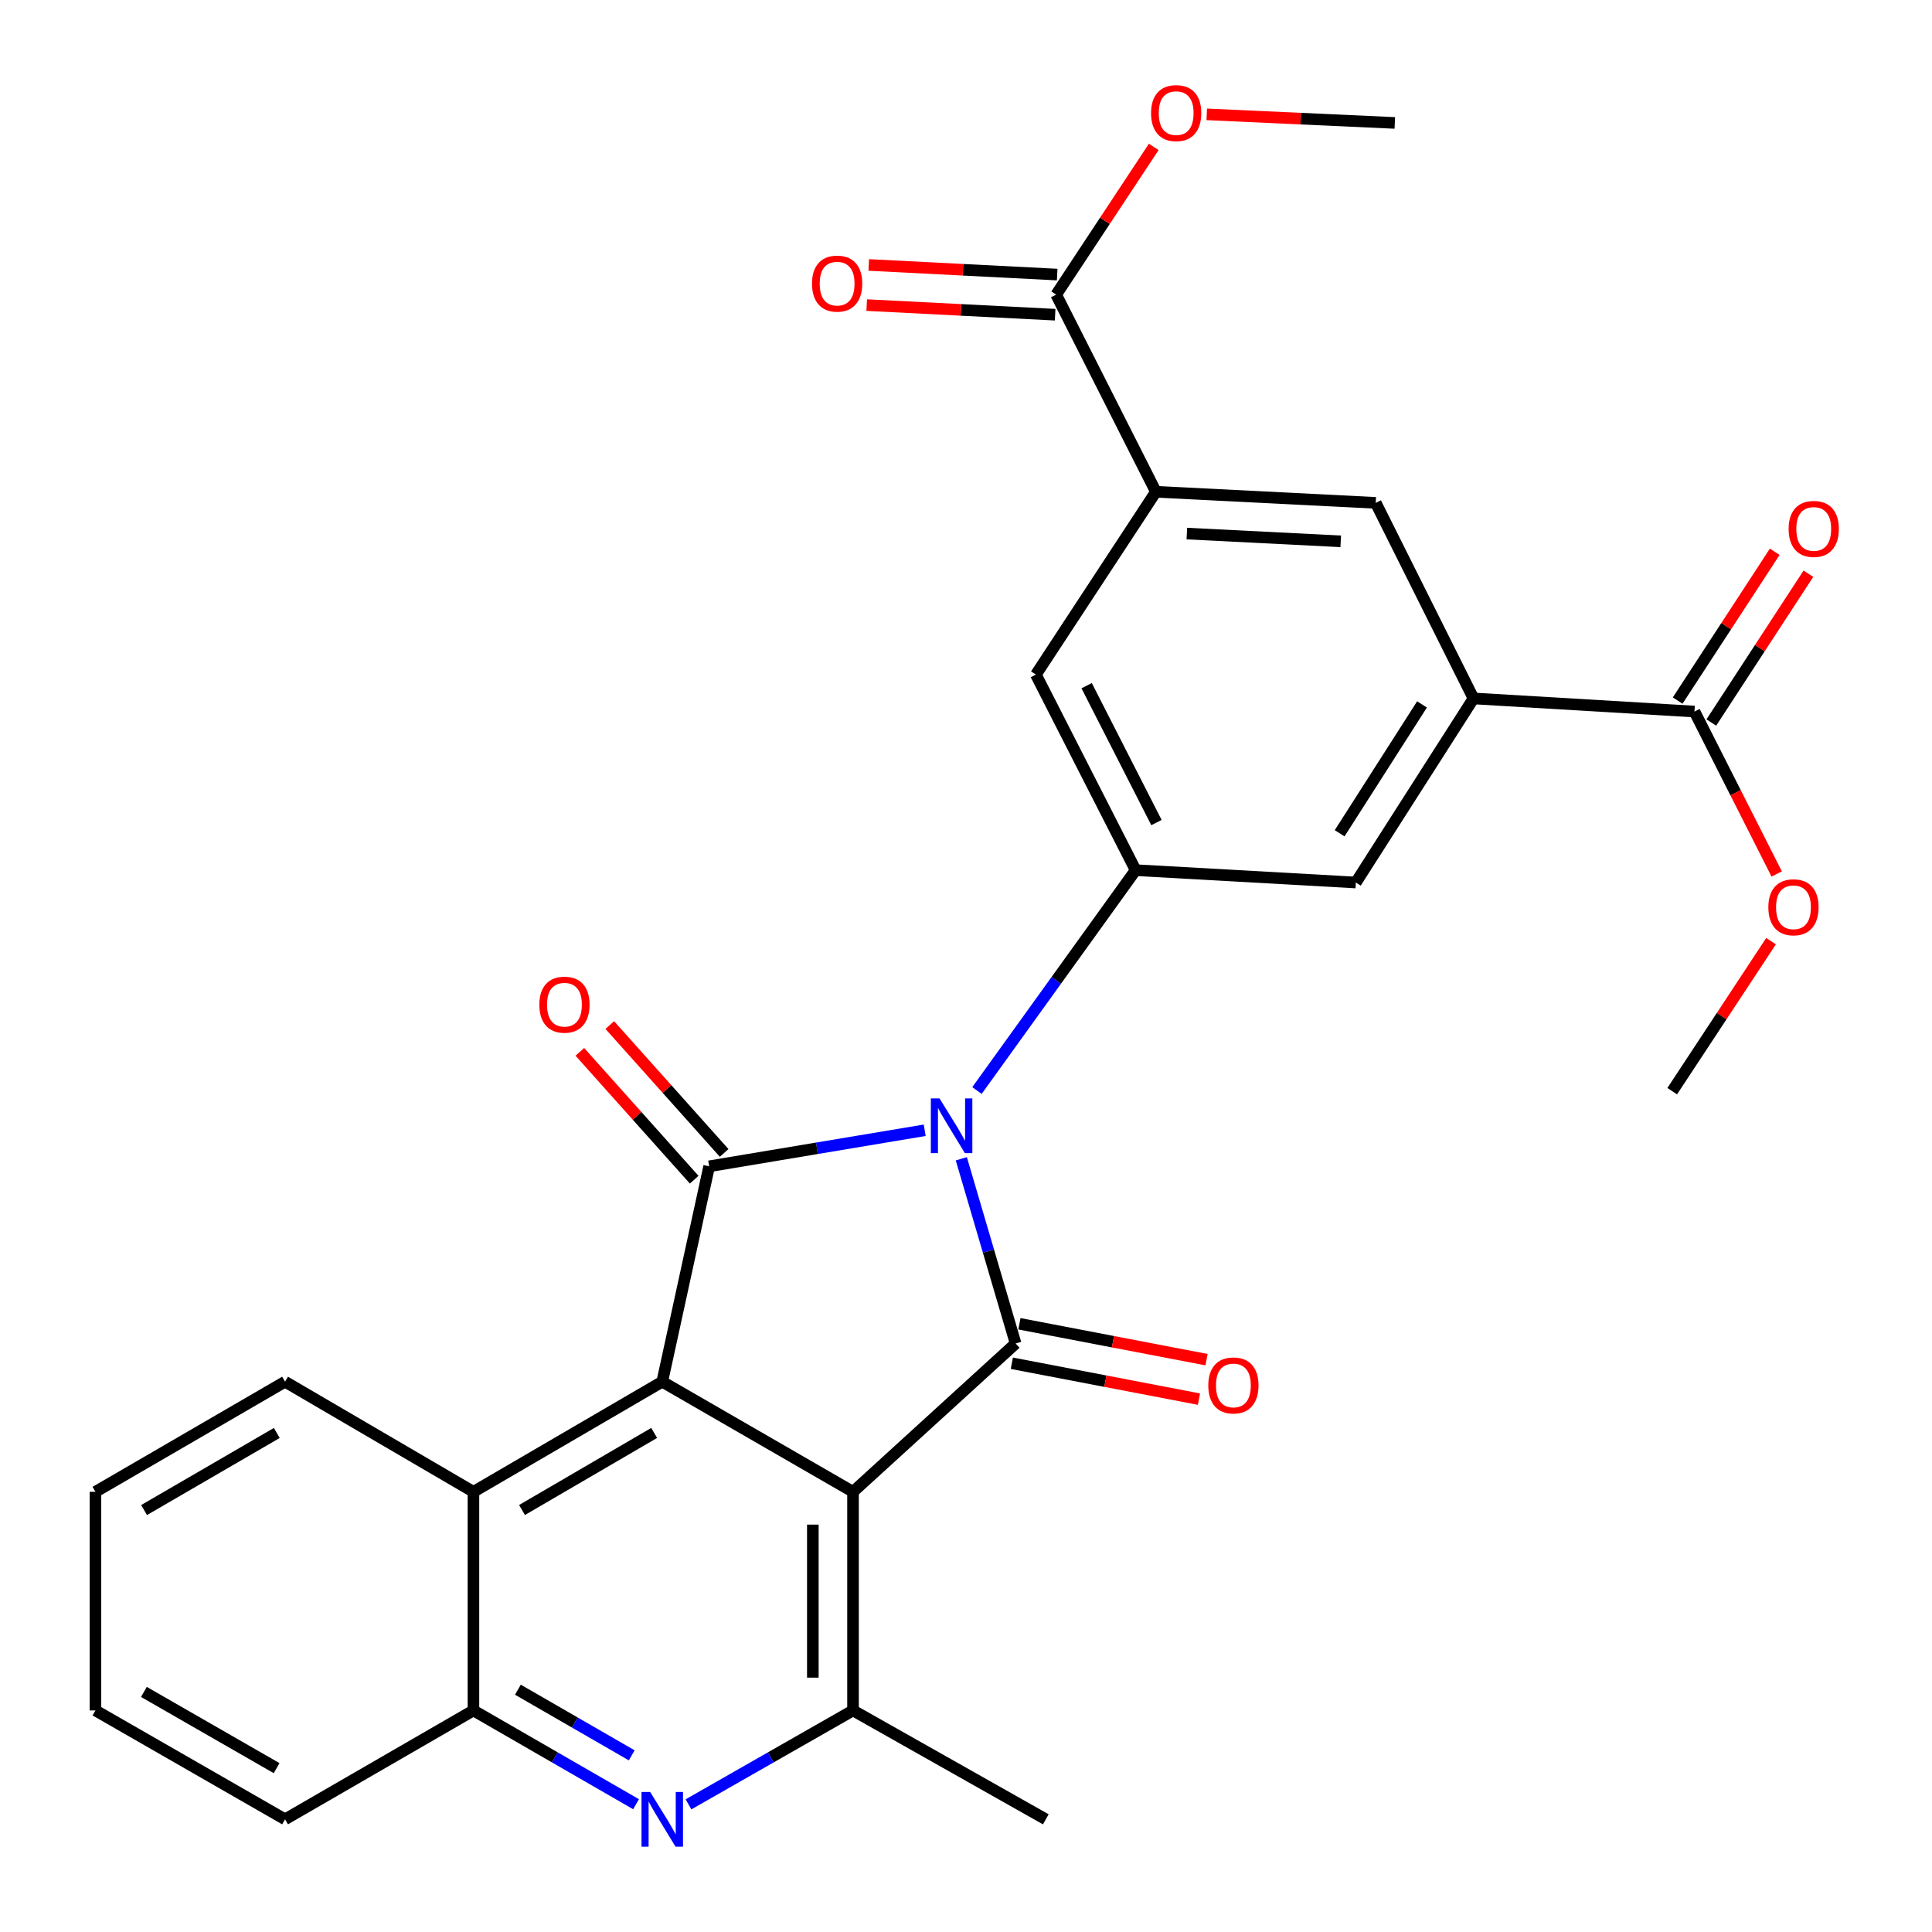 <?xml version='1.0' encoding='iso-8859-1'?>
<svg version='1.1' baseProfile='full'
              xmlns='http://www.w3.org/2000/svg'
                      xmlns:rdkit='http://www.rdkit.org/xml'
                      xmlns:xlink='http://www.w3.org/1999/xlink'
                  xml:space='preserve'
width='1000px' height='1000px' viewBox='0 0 1000 1000'>
<!-- END OF HEADER -->
<rect style='opacity:1.0;fill:#FFFFFF;stroke:none' width='1000' height='1000' x='0' y='0'> </rect>
<path class='bond-1' d='M 497.573,599.783 L 511.628,647.591' style='fill:none;fill-rule:evenodd;stroke:#0000FF;stroke-width:6px;stroke-linecap:butt;stroke-linejoin:miter;stroke-opacity:1' />
<path class='bond-1' d='M 511.628,647.591 L 525.684,695.399' style='fill:none;fill-rule:evenodd;stroke:#000000;stroke-width:6px;stroke-linecap:butt;stroke-linejoin:miter;stroke-opacity:1' />
<path class='bond-2' d='M 478.626,585.015 L 422.846,594.348' style='fill:none;fill-rule:evenodd;stroke:#0000FF;stroke-width:6px;stroke-linecap:butt;stroke-linejoin:miter;stroke-opacity:1' />
<path class='bond-2' d='M 422.846,594.348 L 367.066,603.681' style='fill:none;fill-rule:evenodd;stroke:#000000;stroke-width:6px;stroke-linecap:butt;stroke-linejoin:miter;stroke-opacity:1' />
<path class='bond-4' d='M 505.676,564.451 L 546.738,507.42' style='fill:none;fill-rule:evenodd;stroke:#0000FF;stroke-width:6px;stroke-linecap:butt;stroke-linejoin:miter;stroke-opacity:1' />
<path class='bond-4' d='M 546.738,507.42 L 587.8,450.389' style='fill:none;fill-rule:evenodd;stroke:#000000;stroke-width:6px;stroke-linecap:butt;stroke-linejoin:miter;stroke-opacity:1' />
<path class='bond-0' d='M 441.522,772.166 L 525.684,695.399' style='fill:none;fill-rule:evenodd;stroke:#000000;stroke-width:6px;stroke-linecap:butt;stroke-linejoin:miter;stroke-opacity:1' />
<path class='bond-5' d='M 441.522,772.166 L 441.522,885.318' style='fill:none;fill-rule:evenodd;stroke:#000000;stroke-width:6px;stroke-linecap:butt;stroke-linejoin:miter;stroke-opacity:1' />
<path class='bond-5' d='M 420.724,789.139 L 420.724,868.345' style='fill:none;fill-rule:evenodd;stroke:#000000;stroke-width:6px;stroke-linecap:butt;stroke-linejoin:miter;stroke-opacity:1' />
<path class='bond-29' d='M 441.522,772.166 L 342.779,715.169' style='fill:none;fill-rule:evenodd;stroke:#000000;stroke-width:6px;stroke-linecap:butt;stroke-linejoin:miter;stroke-opacity:1' />
<path class='bond-16' d='M 523.725,705.612 L 572.153,714.899' style='fill:none;fill-rule:evenodd;stroke:#000000;stroke-width:6px;stroke-linecap:butt;stroke-linejoin:miter;stroke-opacity:1' />
<path class='bond-16' d='M 572.153,714.899 L 620.58,724.187' style='fill:none;fill-rule:evenodd;stroke:#FF0000;stroke-width:6px;stroke-linecap:butt;stroke-linejoin:miter;stroke-opacity:1' />
<path class='bond-16' d='M 527.643,685.186 L 576.07,694.474' style='fill:none;fill-rule:evenodd;stroke:#000000;stroke-width:6px;stroke-linecap:butt;stroke-linejoin:miter;stroke-opacity:1' />
<path class='bond-16' d='M 576.07,694.474 L 624.498,703.761' style='fill:none;fill-rule:evenodd;stroke:#FF0000;stroke-width:6px;stroke-linecap:butt;stroke-linejoin:miter;stroke-opacity:1' />
<path class='bond-3' d='M 367.066,603.681 L 342.779,715.169' style='fill:none;fill-rule:evenodd;stroke:#000000;stroke-width:6px;stroke-linecap:butt;stroke-linejoin:miter;stroke-opacity:1' />
<path class='bond-17' d='M 374.817,596.748 L 345.22,563.659' style='fill:none;fill-rule:evenodd;stroke:#000000;stroke-width:6px;stroke-linecap:butt;stroke-linejoin:miter;stroke-opacity:1' />
<path class='bond-17' d='M 345.22,563.659 L 315.624,530.571' style='fill:none;fill-rule:evenodd;stroke:#FF0000;stroke-width:6px;stroke-linecap:butt;stroke-linejoin:miter;stroke-opacity:1' />
<path class='bond-17' d='M 359.315,610.613 L 329.719,577.525' style='fill:none;fill-rule:evenodd;stroke:#000000;stroke-width:6px;stroke-linecap:butt;stroke-linejoin:miter;stroke-opacity:1' />
<path class='bond-17' d='M 329.719,577.525 L 300.123,544.436' style='fill:none;fill-rule:evenodd;stroke:#FF0000;stroke-width:6px;stroke-linecap:butt;stroke-linejoin:miter;stroke-opacity:1' />
<path class='bond-7' d='M 342.779,715.169 L 245.052,772.166' style='fill:none;fill-rule:evenodd;stroke:#000000;stroke-width:6px;stroke-linecap:butt;stroke-linejoin:miter;stroke-opacity:1' />
<path class='bond-7' d='M 338.598,741.684 L 270.189,781.582' style='fill:none;fill-rule:evenodd;stroke:#000000;stroke-width:6px;stroke-linecap:butt;stroke-linejoin:miter;stroke-opacity:1' />
<path class='bond-13' d='M 587.8,450.389 L 701.784,456.79' style='fill:none;fill-rule:evenodd;stroke:#000000;stroke-width:6px;stroke-linecap:butt;stroke-linejoin:miter;stroke-opacity:1' />
<path class='bond-14' d='M 587.8,450.389 L 536.175,349.173' style='fill:none;fill-rule:evenodd;stroke:#000000;stroke-width:6px;stroke-linecap:butt;stroke-linejoin:miter;stroke-opacity:1' />
<path class='bond-14' d='M 598.584,425.757 L 562.446,354.905' style='fill:none;fill-rule:evenodd;stroke:#000000;stroke-width:6px;stroke-linecap:butt;stroke-linejoin:miter;stroke-opacity:1' />
<path class='bond-6' d='M 441.522,885.318 L 398.942,909.623' style='fill:none;fill-rule:evenodd;stroke:#000000;stroke-width:6px;stroke-linecap:butt;stroke-linejoin:miter;stroke-opacity:1' />
<path class='bond-6' d='M 398.942,909.623 L 356.361,933.928' style='fill:none;fill-rule:evenodd;stroke:#0000FF;stroke-width:6px;stroke-linecap:butt;stroke-linejoin:miter;stroke-opacity:1' />
<path class='bond-22' d='M 441.522,885.318 L 541.306,941.68' style='fill:none;fill-rule:evenodd;stroke:#000000;stroke-width:6px;stroke-linecap:butt;stroke-linejoin:miter;stroke-opacity:1' />
<path class='bond-31' d='M 329.218,933.86 L 287.135,909.589' style='fill:none;fill-rule:evenodd;stroke:#0000FF;stroke-width:6px;stroke-linecap:butt;stroke-linejoin:miter;stroke-opacity:1' />
<path class='bond-31' d='M 287.135,909.589 L 245.052,885.318' style='fill:none;fill-rule:evenodd;stroke:#000000;stroke-width:6px;stroke-linecap:butt;stroke-linejoin:miter;stroke-opacity:1' />
<path class='bond-31' d='M 326.984,908.562 L 297.525,891.573' style='fill:none;fill-rule:evenodd;stroke:#0000FF;stroke-width:6px;stroke-linecap:butt;stroke-linejoin:miter;stroke-opacity:1' />
<path class='bond-31' d='M 297.525,891.573 L 268.067,874.583' style='fill:none;fill-rule:evenodd;stroke:#000000;stroke-width:6px;stroke-linecap:butt;stroke-linejoin:miter;stroke-opacity:1' />
<path class='bond-10' d='M 245.052,772.166 L 245.052,885.318' style='fill:none;fill-rule:evenodd;stroke:#000000;stroke-width:6px;stroke-linecap:butt;stroke-linejoin:miter;stroke-opacity:1' />
<path class='bond-23' d='M 245.052,772.166 L 147.544,715.169' style='fill:none;fill-rule:evenodd;stroke:#000000;stroke-width:6px;stroke-linecap:butt;stroke-linejoin:miter;stroke-opacity:1' />
<path class='bond-8' d='M 762.687,361.513 L 701.784,456.79' style='fill:none;fill-rule:evenodd;stroke:#000000;stroke-width:6px;stroke-linecap:butt;stroke-linejoin:miter;stroke-opacity:1' />
<path class='bond-8' d='M 736.028,364.603 L 693.396,431.297' style='fill:none;fill-rule:evenodd;stroke:#000000;stroke-width:6px;stroke-linecap:butt;stroke-linejoin:miter;stroke-opacity:1' />
<path class='bond-11' d='M 762.687,361.513 L 877.064,368.295' style='fill:none;fill-rule:evenodd;stroke:#000000;stroke-width:6px;stroke-linecap:butt;stroke-linejoin:miter;stroke-opacity:1' />
<path class='bond-30' d='M 762.687,361.513 L 712.079,260.285' style='fill:none;fill-rule:evenodd;stroke:#000000;stroke-width:6px;stroke-linecap:butt;stroke-linejoin:miter;stroke-opacity:1' />
<path class='bond-9' d='M 598.292,254.542 L 536.175,349.173' style='fill:none;fill-rule:evenodd;stroke:#000000;stroke-width:6px;stroke-linecap:butt;stroke-linejoin:miter;stroke-opacity:1' />
<path class='bond-12' d='M 598.292,254.542 L 546.667,152.506' style='fill:none;fill-rule:evenodd;stroke:#000000;stroke-width:6px;stroke-linecap:butt;stroke-linejoin:miter;stroke-opacity:1' />
<path class='bond-15' d='M 598.292,254.542 L 712.079,260.285' style='fill:none;fill-rule:evenodd;stroke:#000000;stroke-width:6px;stroke-linecap:butt;stroke-linejoin:miter;stroke-opacity:1' />
<path class='bond-15' d='M 614.312,276.175 L 693.963,280.195' style='fill:none;fill-rule:evenodd;stroke:#000000;stroke-width:6px;stroke-linecap:butt;stroke-linejoin:miter;stroke-opacity:1' />
<path class='bond-24' d='M 245.052,885.318 L 147.544,941.68' style='fill:none;fill-rule:evenodd;stroke:#000000;stroke-width:6px;stroke-linecap:butt;stroke-linejoin:miter;stroke-opacity:1' />
<path class='bond-18' d='M 885.773,373.977 L 910.899,335.466' style='fill:none;fill-rule:evenodd;stroke:#000000;stroke-width:6px;stroke-linecap:butt;stroke-linejoin:miter;stroke-opacity:1' />
<path class='bond-18' d='M 910.899,335.466 L 936.024,296.954' style='fill:none;fill-rule:evenodd;stroke:#FF0000;stroke-width:6px;stroke-linecap:butt;stroke-linejoin:miter;stroke-opacity:1' />
<path class='bond-18' d='M 868.355,362.613 L 893.48,324.102' style='fill:none;fill-rule:evenodd;stroke:#000000;stroke-width:6px;stroke-linecap:butt;stroke-linejoin:miter;stroke-opacity:1' />
<path class='bond-18' d='M 893.48,324.102 L 918.606,285.59' style='fill:none;fill-rule:evenodd;stroke:#FF0000;stroke-width:6px;stroke-linecap:butt;stroke-linejoin:miter;stroke-opacity:1' />
<path class='bond-21' d='M 877.064,368.295 L 898.338,410.331' style='fill:none;fill-rule:evenodd;stroke:#000000;stroke-width:6px;stroke-linecap:butt;stroke-linejoin:miter;stroke-opacity:1' />
<path class='bond-21' d='M 898.338,410.331 L 919.613,452.367' style='fill:none;fill-rule:evenodd;stroke:#FF0000;stroke-width:6px;stroke-linecap:butt;stroke-linejoin:miter;stroke-opacity:1' />
<path class='bond-19' d='M 547.197,142.12 L 498.43,139.63' style='fill:none;fill-rule:evenodd;stroke:#000000;stroke-width:6px;stroke-linecap:butt;stroke-linejoin:miter;stroke-opacity:1' />
<path class='bond-19' d='M 498.43,139.63 L 449.664,137.14' style='fill:none;fill-rule:evenodd;stroke:#FF0000;stroke-width:6px;stroke-linecap:butt;stroke-linejoin:miter;stroke-opacity:1' />
<path class='bond-19' d='M 546.137,162.891 L 497.37,160.401' style='fill:none;fill-rule:evenodd;stroke:#000000;stroke-width:6px;stroke-linecap:butt;stroke-linejoin:miter;stroke-opacity:1' />
<path class='bond-19' d='M 497.37,160.401 L 448.603,157.911' style='fill:none;fill-rule:evenodd;stroke:#FF0000;stroke-width:6px;stroke-linecap:butt;stroke-linejoin:miter;stroke-opacity:1' />
<path class='bond-20' d='M 546.667,152.506 L 571.92,114.274' style='fill:none;fill-rule:evenodd;stroke:#000000;stroke-width:6px;stroke-linecap:butt;stroke-linejoin:miter;stroke-opacity:1' />
<path class='bond-20' d='M 571.92,114.274 L 597.173,76.043' style='fill:none;fill-rule:evenodd;stroke:#FF0000;stroke-width:6px;stroke-linecap:butt;stroke-linejoin:miter;stroke-opacity:1' />
<path class='bond-25' d='M 624.615,59.187 L 673.287,61.409' style='fill:none;fill-rule:evenodd;stroke:#FF0000;stroke-width:6px;stroke-linecap:butt;stroke-linejoin:miter;stroke-opacity:1' />
<path class='bond-25' d='M 673.287,61.409 L 721.958,63.63' style='fill:none;fill-rule:evenodd;stroke:#000000;stroke-width:6px;stroke-linecap:butt;stroke-linejoin:miter;stroke-opacity:1' />
<path class='bond-26' d='M 916.693,487.135 L 891.113,525.962' style='fill:none;fill-rule:evenodd;stroke:#FF0000;stroke-width:6px;stroke-linecap:butt;stroke-linejoin:miter;stroke-opacity:1' />
<path class='bond-26' d='M 891.113,525.962 L 865.533,564.789' style='fill:none;fill-rule:evenodd;stroke:#000000;stroke-width:6px;stroke-linecap:butt;stroke-linejoin:miter;stroke-opacity:1' />
<path class='bond-27' d='M 147.544,715.169 L 49.402,772.166' style='fill:none;fill-rule:evenodd;stroke:#000000;stroke-width:6px;stroke-linecap:butt;stroke-linejoin:miter;stroke-opacity:1' />
<path class='bond-27' d='M 143.268,741.703 L 74.568,781.602' style='fill:none;fill-rule:evenodd;stroke:#000000;stroke-width:6px;stroke-linecap:butt;stroke-linejoin:miter;stroke-opacity:1' />
<path class='bond-32' d='M 147.544,941.68 L 49.402,885.318' style='fill:none;fill-rule:evenodd;stroke:#000000;stroke-width:6px;stroke-linecap:butt;stroke-linejoin:miter;stroke-opacity:1' />
<path class='bond-32' d='M 143.18,915.191 L 74.481,875.737' style='fill:none;fill-rule:evenodd;stroke:#000000;stroke-width:6px;stroke-linecap:butt;stroke-linejoin:miter;stroke-opacity:1' />
<path class='bond-28' d='M 49.402,772.166 L 49.402,885.318' style='fill:none;fill-rule:evenodd;stroke:#000000;stroke-width:6px;stroke-linecap:butt;stroke-linejoin:miter;stroke-opacity:1' />
<path  class='atom-0' d='M 486.286 568.526
L 495.566 583.526
Q 496.486 585.006, 497.966 587.686
Q 499.446 590.366, 499.526 590.526
L 499.526 568.526
L 503.286 568.526
L 503.286 596.846
L 499.406 596.846
L 489.446 580.446
Q 488.286 578.526, 487.046 576.326
Q 485.846 574.126, 485.486 573.446
L 485.486 596.846
L 481.806 596.846
L 481.806 568.526
L 486.286 568.526
' fill='#0000FF'/>
<path  class='atom-7' d='M 336.519 927.52
L 345.799 942.52
Q 346.719 944, 348.199 946.68
Q 349.679 949.36, 349.759 949.52
L 349.759 927.52
L 353.519 927.52
L 353.519 955.84
L 349.639 955.84
L 339.679 939.44
Q 338.519 937.52, 337.279 935.32
Q 336.079 933.12, 335.719 932.44
L 335.719 955.84
L 332.039 955.84
L 332.039 927.52
L 336.519 927.52
' fill='#0000FF'/>
<path  class='atom-17' d='M 625.408 717.097
Q 625.408 710.297, 628.768 706.497
Q 632.128 702.697, 638.408 702.697
Q 644.688 702.697, 648.048 706.497
Q 651.408 710.297, 651.408 717.097
Q 651.408 723.977, 648.008 727.897
Q 644.608 731.777, 638.408 731.777
Q 632.168 731.777, 628.768 727.897
Q 625.408 724.017, 625.408 717.097
M 638.408 728.577
Q 642.728 728.577, 645.048 725.697
Q 647.408 722.777, 647.408 717.097
Q 647.408 711.537, 645.048 708.737
Q 642.728 705.897, 638.408 705.897
Q 634.088 705.897, 631.728 708.697
Q 629.408 711.497, 629.408 717.097
Q 629.408 722.817, 631.728 725.697
Q 634.088 728.577, 638.408 728.577
' fill='#FF0000'/>
<path  class='atom-18' d='M 279.159 520.015
Q 279.159 513.215, 282.519 509.415
Q 285.879 505.615, 292.159 505.615
Q 298.439 505.615, 301.799 509.415
Q 305.159 513.215, 305.159 520.015
Q 305.159 526.895, 301.759 530.815
Q 298.359 534.695, 292.159 534.695
Q 285.919 534.695, 282.519 530.815
Q 279.159 526.935, 279.159 520.015
M 292.159 531.495
Q 296.479 531.495, 298.799 528.615
Q 301.159 525.695, 301.159 520.015
Q 301.159 514.455, 298.799 511.655
Q 296.479 508.815, 292.159 508.815
Q 287.839 508.815, 285.479 511.615
Q 283.159 514.415, 283.159 520.015
Q 283.159 525.735, 285.479 528.615
Q 287.839 531.495, 292.159 531.495
' fill='#FF0000'/>
<path  class='atom-19' d='M 925.787 273.768
Q 925.787 266.968, 929.147 263.168
Q 932.507 259.368, 938.787 259.368
Q 945.067 259.368, 948.427 263.168
Q 951.787 266.968, 951.787 273.768
Q 951.787 280.648, 948.387 284.568
Q 944.987 288.448, 938.787 288.448
Q 932.547 288.448, 929.147 284.568
Q 925.787 280.688, 925.787 273.768
M 938.787 285.248
Q 943.107 285.248, 945.427 282.368
Q 947.787 279.448, 947.787 273.768
Q 947.787 268.208, 945.427 265.408
Q 943.107 262.568, 938.787 262.568
Q 934.467 262.568, 932.107 265.368
Q 929.787 268.168, 929.787 273.768
Q 929.787 279.488, 932.107 282.368
Q 934.467 285.248, 938.787 285.248
' fill='#FF0000'/>
<path  class='atom-20' d='M 420.295 146.797
Q 420.295 139.997, 423.655 136.197
Q 427.015 132.397, 433.295 132.397
Q 439.575 132.397, 442.935 136.197
Q 446.295 139.997, 446.295 146.797
Q 446.295 153.677, 442.895 157.597
Q 439.495 161.477, 433.295 161.477
Q 427.055 161.477, 423.655 157.597
Q 420.295 153.717, 420.295 146.797
M 433.295 158.277
Q 437.615 158.277, 439.935 155.397
Q 442.295 152.477, 442.295 146.797
Q 442.295 141.237, 439.935 138.437
Q 437.615 135.597, 433.295 135.597
Q 428.975 135.597, 426.615 138.397
Q 424.295 141.197, 424.295 146.797
Q 424.295 152.517, 426.615 155.397
Q 428.975 158.277, 433.295 158.277
' fill='#FF0000'/>
<path  class='atom-21' d='M 595.783 58.545
Q 595.783 51.745, 599.143 47.945
Q 602.503 44.145, 608.783 44.145
Q 615.063 44.145, 618.423 47.945
Q 621.783 51.745, 621.783 58.545
Q 621.783 65.425, 618.383 69.345
Q 614.983 73.225, 608.783 73.225
Q 602.543 73.225, 599.143 69.345
Q 595.783 65.465, 595.783 58.545
M 608.783 70.025
Q 613.103 70.025, 615.423 67.145
Q 617.783 64.225, 617.783 58.545
Q 617.783 52.985, 615.423 50.185
Q 613.103 47.345, 608.783 47.345
Q 604.463 47.345, 602.103 50.145
Q 599.783 52.945, 599.783 58.545
Q 599.783 64.265, 602.103 67.145
Q 604.463 70.025, 608.783 70.025
' fill='#FF0000'/>
<path  class='atom-22' d='M 915.296 469.603
Q 915.296 462.803, 918.656 459.003
Q 922.016 455.203, 928.296 455.203
Q 934.576 455.203, 937.936 459.003
Q 941.296 462.803, 941.296 469.603
Q 941.296 476.483, 937.896 480.403
Q 934.496 484.283, 928.296 484.283
Q 922.056 484.283, 918.656 480.403
Q 915.296 476.523, 915.296 469.603
M 928.296 481.083
Q 932.616 481.083, 934.936 478.203
Q 937.296 475.283, 937.296 469.603
Q 937.296 464.043, 934.936 461.243
Q 932.616 458.403, 928.296 458.403
Q 923.976 458.403, 921.616 461.203
Q 919.296 464.003, 919.296 469.603
Q 919.296 475.323, 921.616 478.203
Q 923.976 481.083, 928.296 481.083
' fill='#FF0000'/>
</svg>
